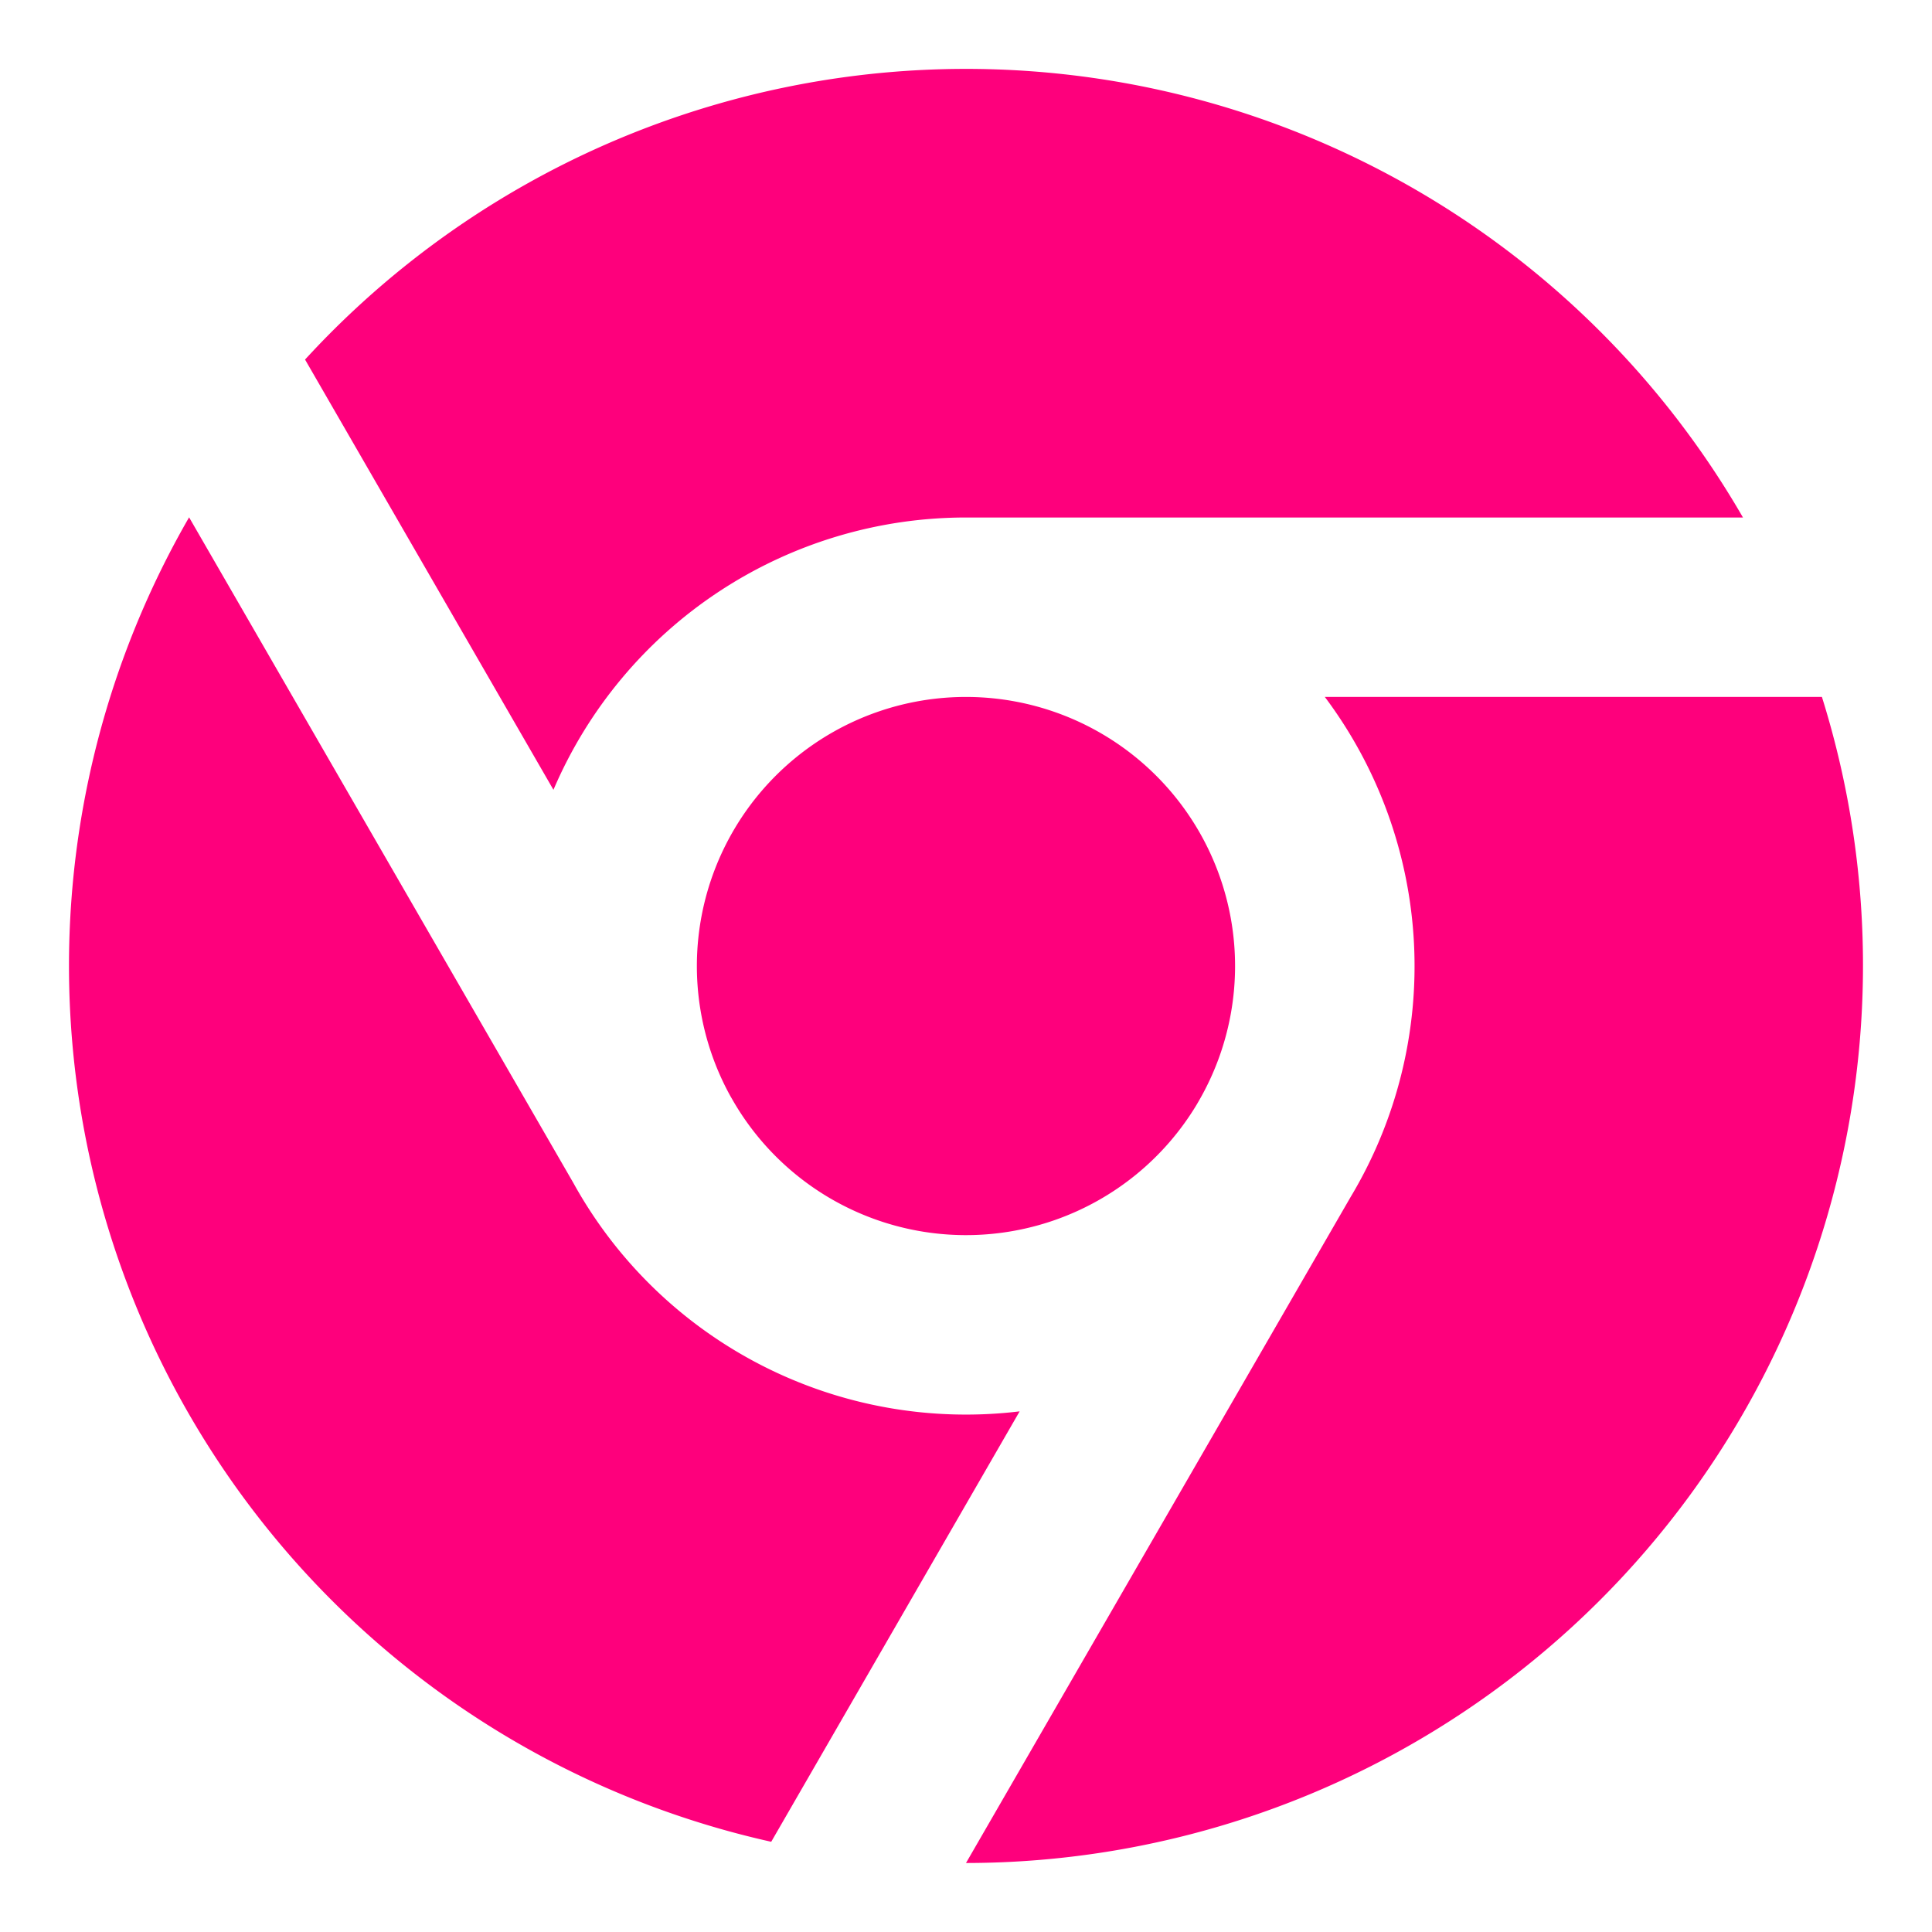 <svg id="chrome-fill" xmlns="http://www.w3.org/2000/svg" width="56" height="56" viewBox="0 0 56 56">
  <path id="Path_2010" data-name="Path 2010" d="M0,0H56V56H0Z" fill="none"/>
  <path id="Path_2011" data-name="Path 2011" d="M22.35,53.384A26.013,26.013,0,0,1,5.481,14.995L16.617,34.284a13,13,0,0,0,12.938,6.625l-7.2,12.475ZM28,54,39.146,34.7A13.007,13.007,0,0,0,38.4,20.2H52.809A26.019,26.019,0,0,1,28,54Zm6.687-21.983A7.8,7.8,0,0,1,21.245,31.9l-.075-.13a7.8,7.8,0,1,1,13.585.13l-.068.117ZM8.843,10.421A26,26,0,0,1,50.521,15H28a13,13,0,0,0-11.958,7.893l-7.2-12.471Z" transform="translate(0 0)" fill="#fe007c"/>
</svg>
